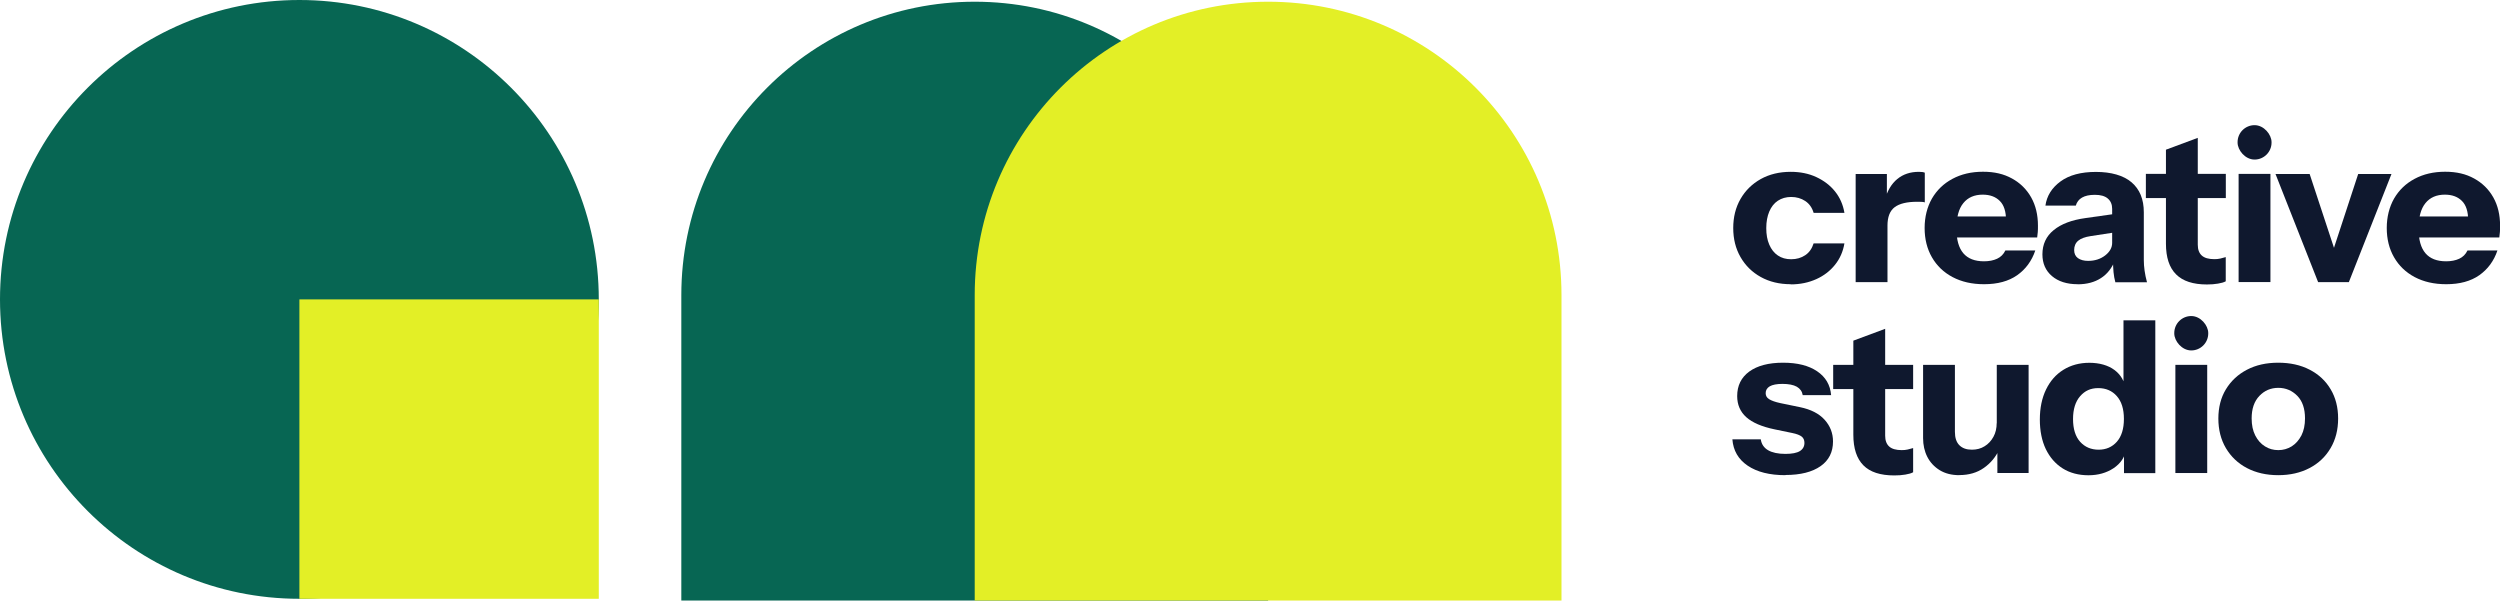 <?xml version="1.0" encoding="UTF-8"?>
<svg xmlns="http://www.w3.org/2000/svg" viewBox="0 0 291.42 70">
  <defs>
    <style>
      .cls-1 {
        fill: #e3ef26;
        mix-blend-mode: overlay;
      }

      .cls-2 {
        isolation: isolate;
      }

      .cls-3 {
        fill: #0f182e;
      }

      .cls-4 {
        fill: #076653;
      }
    </style>
  </defs>
  <g class="cls-2">
    <g id="Layer_2" data-name="Layer 2">
      <g id="Layer_1-2" data-name="Layer 1">
        <g>
          <path class="cls-4" d="M113.62.2h0c18.9,0,34.2,15.3,34.2,34.2v35.6h-68.4v-35.6C79.42,15.5,94.72.2,113.62.2Z"/>
          <path class="cls-1" d="M147.82.2h0c18.9,0,34.2,15.3,34.2,34.2v35.6h-68.4v-35.6C113.62,15.5,128.92.2,147.82.2Z"/>
          <path class="cls-4" d="M34.9,0h0c19.27,0,34.9,15.63,34.9,34.9h0c0,19.27-15.63,34.9-34.9,34.9h0C15.63,69.8,0,54.17,0,34.9h0C0,15.63,15.63,0,34.9,0Z"/>
          <rect class="cls-1" x="34.9" y="34.9" width="34.9" height="34.9"/>
        </g>
        <g>
          <path class="cls-3" d="M208.74,33.13c-1.32,0-2.48-.28-3.49-.84-1.01-.56-1.79-1.33-2.36-2.32-.57-.99-.85-2.12-.85-3.39s.28-2.4.85-3.39c.57-.99,1.36-1.76,2.36-2.32,1.01-.56,2.17-.84,3.49-.84,1.1,0,2.1.2,2.98.61s1.61.96,2.18,1.67c.57.71.94,1.54,1.1,2.5h-3.59c-.18-.61-.51-1.07-.98-1.38-.47-.31-1.02-.47-1.64-.47-.59,0-1.11.15-1.55.44s-.77.72-1,1.26-.35,1.19-.35,1.93.11,1.38.35,1.93.56.96,1,1.26.95.44,1.55.44c.63,0,1.18-.16,1.64-.47.47-.31.79-.78.98-1.38h3.59c-.16.96-.53,1.79-1.1,2.5-.57.71-1.29,1.27-2.18,1.67s-1.88.61-2.98.61Z"/>
          <path class="cls-3" d="M216.31,32.89v-12.61h3.64v2.97h.07v9.64h-3.71ZM220.02,26.31l-.32-2.99c.3-1.07.78-1.89,1.46-2.45.68-.56,1.52-.84,2.52-.84.31,0,.54.03.69.1v3.46c-.08-.03-.2-.05-.35-.06-.15,0-.33-.01-.54-.01-1.19,0-2.06.21-2.62.63-.56.42-.84,1.14-.84,2.16Z"/>
          <path class="cls-3" d="M231.27,33.13c-1.4,0-2.62-.28-3.66-.83-1.04-.55-1.84-1.32-2.41-2.31s-.85-2.13-.85-3.41.29-2.44.85-3.43c.57-.98,1.36-1.75,2.39-2.3,1.02-.55,2.21-.83,3.56-.83s2.43.26,3.39.79c.96.53,1.7,1.26,2.23,2.2.53.94.79,2.04.79,3.31,0,.26,0,.51-.02.73-.02.22-.04.43-.07.63h-10.93v-2.45h7.94l-.64.45c0-1.02-.24-1.78-.73-2.26-.49-.49-1.15-.73-1.99-.73-.97,0-1.73.33-2.26.99-.54.66-.8,1.65-.8,2.97s.27,2.24.8,2.87c.54.63,1.34.94,2.41.94.59,0,1.1-.1,1.53-.3.43-.2.75-.52.96-.96h3.49c-.41,1.22-1.12,2.18-2.11,2.88-1,.7-2.28,1.05-3.85,1.05Z"/>
          <path class="cls-3" d="M242.18,33.13c-1.25,0-2.25-.32-2.99-.95-.74-.63-1.11-1.48-1.11-2.53,0-1.17.44-2.12,1.32-2.83.88-.72,2.11-1.18,3.7-1.4l3.68-.52v2.15l-3.07.47c-.66.1-1.15.28-1.46.54-.31.26-.47.63-.47,1.09,0,.41.15.73.44.94.3.21.69.32,1.19.32.77,0,1.43-.21,1.98-.63.54-.42.82-.91.82-1.47l.35,1.98c-.36.94-.91,1.65-1.66,2.13-.74.48-1.65.72-2.72.72ZM246.58,32.89c-.1-.36-.17-.75-.21-1.16-.04-.41-.06-.89-.06-1.43h-.1v-5.96c0-.51-.17-.91-.51-1.2-.34-.29-.84-.43-1.5-.43s-1.13.11-1.5.32c-.37.21-.61.53-.73.94h-3.54c.16-1.14.75-2.08,1.76-2.82s2.38-1.11,4.13-1.11,3.2.4,4.15,1.21,1.43,1.97,1.43,3.49v5.56c0,.41.03.83.09,1.25s.15.87.28,1.35h-3.71Z"/>
          <path class="cls-3" d="M250.14,23.09v-2.82h9.32v2.82h-9.32ZM257.26,33.16c-1.62,0-2.81-.39-3.6-1.18s-1.18-1.97-1.18-3.57v-10.96l3.71-1.38v12.46c0,.56.16.98.47,1.26.31.28.8.42,1.46.42.25,0,.48-.02.69-.07.21-.05.43-.11.64-.17v2.82c-.21.12-.52.21-.9.27-.39.07-.82.1-1.3.1Z"/>
          <rect class="cls-3" x="260.83" y="14.59" width="3.96" height="4.01" rx="1.98" ry="1.98"/>
          <rect class="cls-3" x="260.95" y="20.27" width="3.71" height="12.61"/>
          <path class="cls-3" d="M270.22,32.89l-4.97-12.61h3.98l3.88,11.77h-2.08l3.86-11.77h3.88l-4.97,12.61h-3.59Z"/>
          <path class="cls-3" d="M285.14,33.13c-1.4,0-2.62-.28-3.66-.83-1.04-.55-1.84-1.32-2.41-2.31s-.85-2.13-.85-3.41.29-2.44.85-3.43c.57-.98,1.36-1.75,2.39-2.3,1.02-.55,2.21-.83,3.56-.83s2.43.26,3.39.79c.96.53,1.7,1.26,2.23,2.2.53.94.79,2.04.79,3.31,0,.26,0,.51-.02.73-.02.22-.04.43-.07.63h-10.93v-2.45h7.94l-.64.45c0-1.02-.24-1.78-.73-2.26-.49-.49-1.15-.73-1.99-.73-.97,0-1.73.33-2.26.99-.54.66-.8,1.65-.8,2.97s.27,2.24.8,2.87c.54.63,1.34.94,2.41.94.59,0,1.1-.1,1.53-.3.43-.2.75-.52.96-.96h3.49c-.41,1.22-1.12,2.18-2.11,2.88-1,.7-2.28,1.05-3.85,1.05Z"/>
          <path class="cls-3" d="M208.12,55.39c-1.85,0-3.31-.37-4.4-1.11s-1.68-1.76-1.78-3.07h3.31c.08.56.37.99.85,1.27s1.16.43,2.02.43c.77,0,1.34-.11,1.69-.33.35-.22.53-.54.53-.95,0-.31-.1-.56-.31-.73-.21-.17-.58-.32-1.13-.43l-2.03-.42c-1.5-.31-2.61-.79-3.31-1.42-.71-.64-1.06-1.46-1.06-2.46,0-1.22.47-2.17,1.41-2.86.94-.68,2.25-1.03,3.93-1.03s2.99.33,3.98,1c.99.67,1.53,1.59,1.63,2.78h-3.31c-.07-.43-.3-.75-.69-.98-.39-.22-.96-.33-1.68-.33-.66,0-1.15.1-1.47.28-.32.19-.48.46-.48.8,0,.3.13.53.4.7s.7.33,1.31.46l2.28.47c1.27.26,2.23.75,2.88,1.47.65.72.98,1.56.98,2.53,0,1.24-.48,2.2-1.45,2.88s-2.33,1.03-4.09,1.03Z"/>
          <path class="cls-3" d="M213.69,45.35v-2.82h9.32v2.82h-9.32ZM220.81,55.42c-1.62,0-2.82-.39-3.6-1.18s-1.17-1.97-1.17-3.57v-10.96l3.71-1.38v12.46c0,.56.16.98.47,1.26.31.28.8.42,1.46.42.25,0,.48-.02.69-.07.21-.05.43-.11.64-.17v2.82c-.21.12-.52.21-.9.27-.39.07-.82.1-1.3.1Z"/>
          <path class="cls-3" d="M228.4,55.39c-.89,0-1.65-.19-2.29-.58-.63-.39-1.12-.91-1.45-1.56-.33-.65-.49-1.38-.49-2.19v-8.53h3.71v7.81c0,.69.17,1.21.52,1.56.35.35.83.52,1.46.52.56,0,1.05-.13,1.48-.4.43-.26.77-.63,1.03-1.1s.38-1.01.38-1.62l.32,3.04c-.41.91-1.01,1.64-1.81,2.2-.79.56-1.75.84-2.87.84ZM232.83,55.14v-2.97h-.07v-9.64h3.71v12.61h-3.64Z"/>
          <path class="cls-3" d="M247.59,55.14v-2.79l.25.05c-.16.91-.65,1.63-1.47,2.18-.82.54-1.79.82-2.93.82s-2.16-.27-3-.8c-.85-.54-1.5-1.29-1.97-2.26-.46-.97-.69-2.12-.69-3.44s.24-2.5.72-3.49,1.15-1.76,2.02-2.3,1.88-.82,3.03-.82,2.18.28,2.93.84,1.19,1.33,1.32,2.3l-.27.02v-8.11h3.71v17.81h-3.64ZM244.63,52.42c.87,0,1.58-.31,2.13-.93.54-.62.82-1.5.82-2.66s-.28-2.04-.83-2.66c-.55-.62-1.27-.93-2.16-.93s-1.56.31-2.11.94c-.55.63-.83,1.52-.83,2.67s.28,2.04.83,2.65c.55.61,1.27.92,2.16.92Z"/>
          <rect class="cls-3" x="253.45" y="36.84" width="3.96" height="4.01" rx="1.98" ry="1.98"/>
          <rect class="cls-3" x="253.58" y="42.53" width="3.71" height="12.61"/>
          <path class="cls-3" d="M265.57,55.39c-1.38,0-2.6-.28-3.65-.83-1.05-.55-1.86-1.33-2.45-2.32-.59-1-.88-2.15-.88-3.45s.29-2.44.88-3.41c.59-.97,1.4-1.73,2.45-2.28s2.26-.82,3.65-.82,2.62.27,3.67.82c1.05.54,1.86,1.3,2.44,2.28.58.97.87,2.11.87,3.41s-.29,2.45-.88,3.45c-.59,1-1.4,1.77-2.45,2.32-1.05.55-2.26.83-3.65.83ZM265.57,52.47c.58,0,1.1-.15,1.57-.44.47-.3.84-.72,1.13-1.27.28-.55.42-1.22.42-1.99,0-1.14-.3-2.02-.9-2.63s-1.34-.93-2.21-.93-1.61.31-2.21.94-.9,1.5-.9,2.62c0,.78.14,1.44.42,1.99.28.55.66.98,1.13,1.27.47.3.99.44,1.57.44Z"/>
        </g>
      </g>
    </g>
  </g>
</svg>